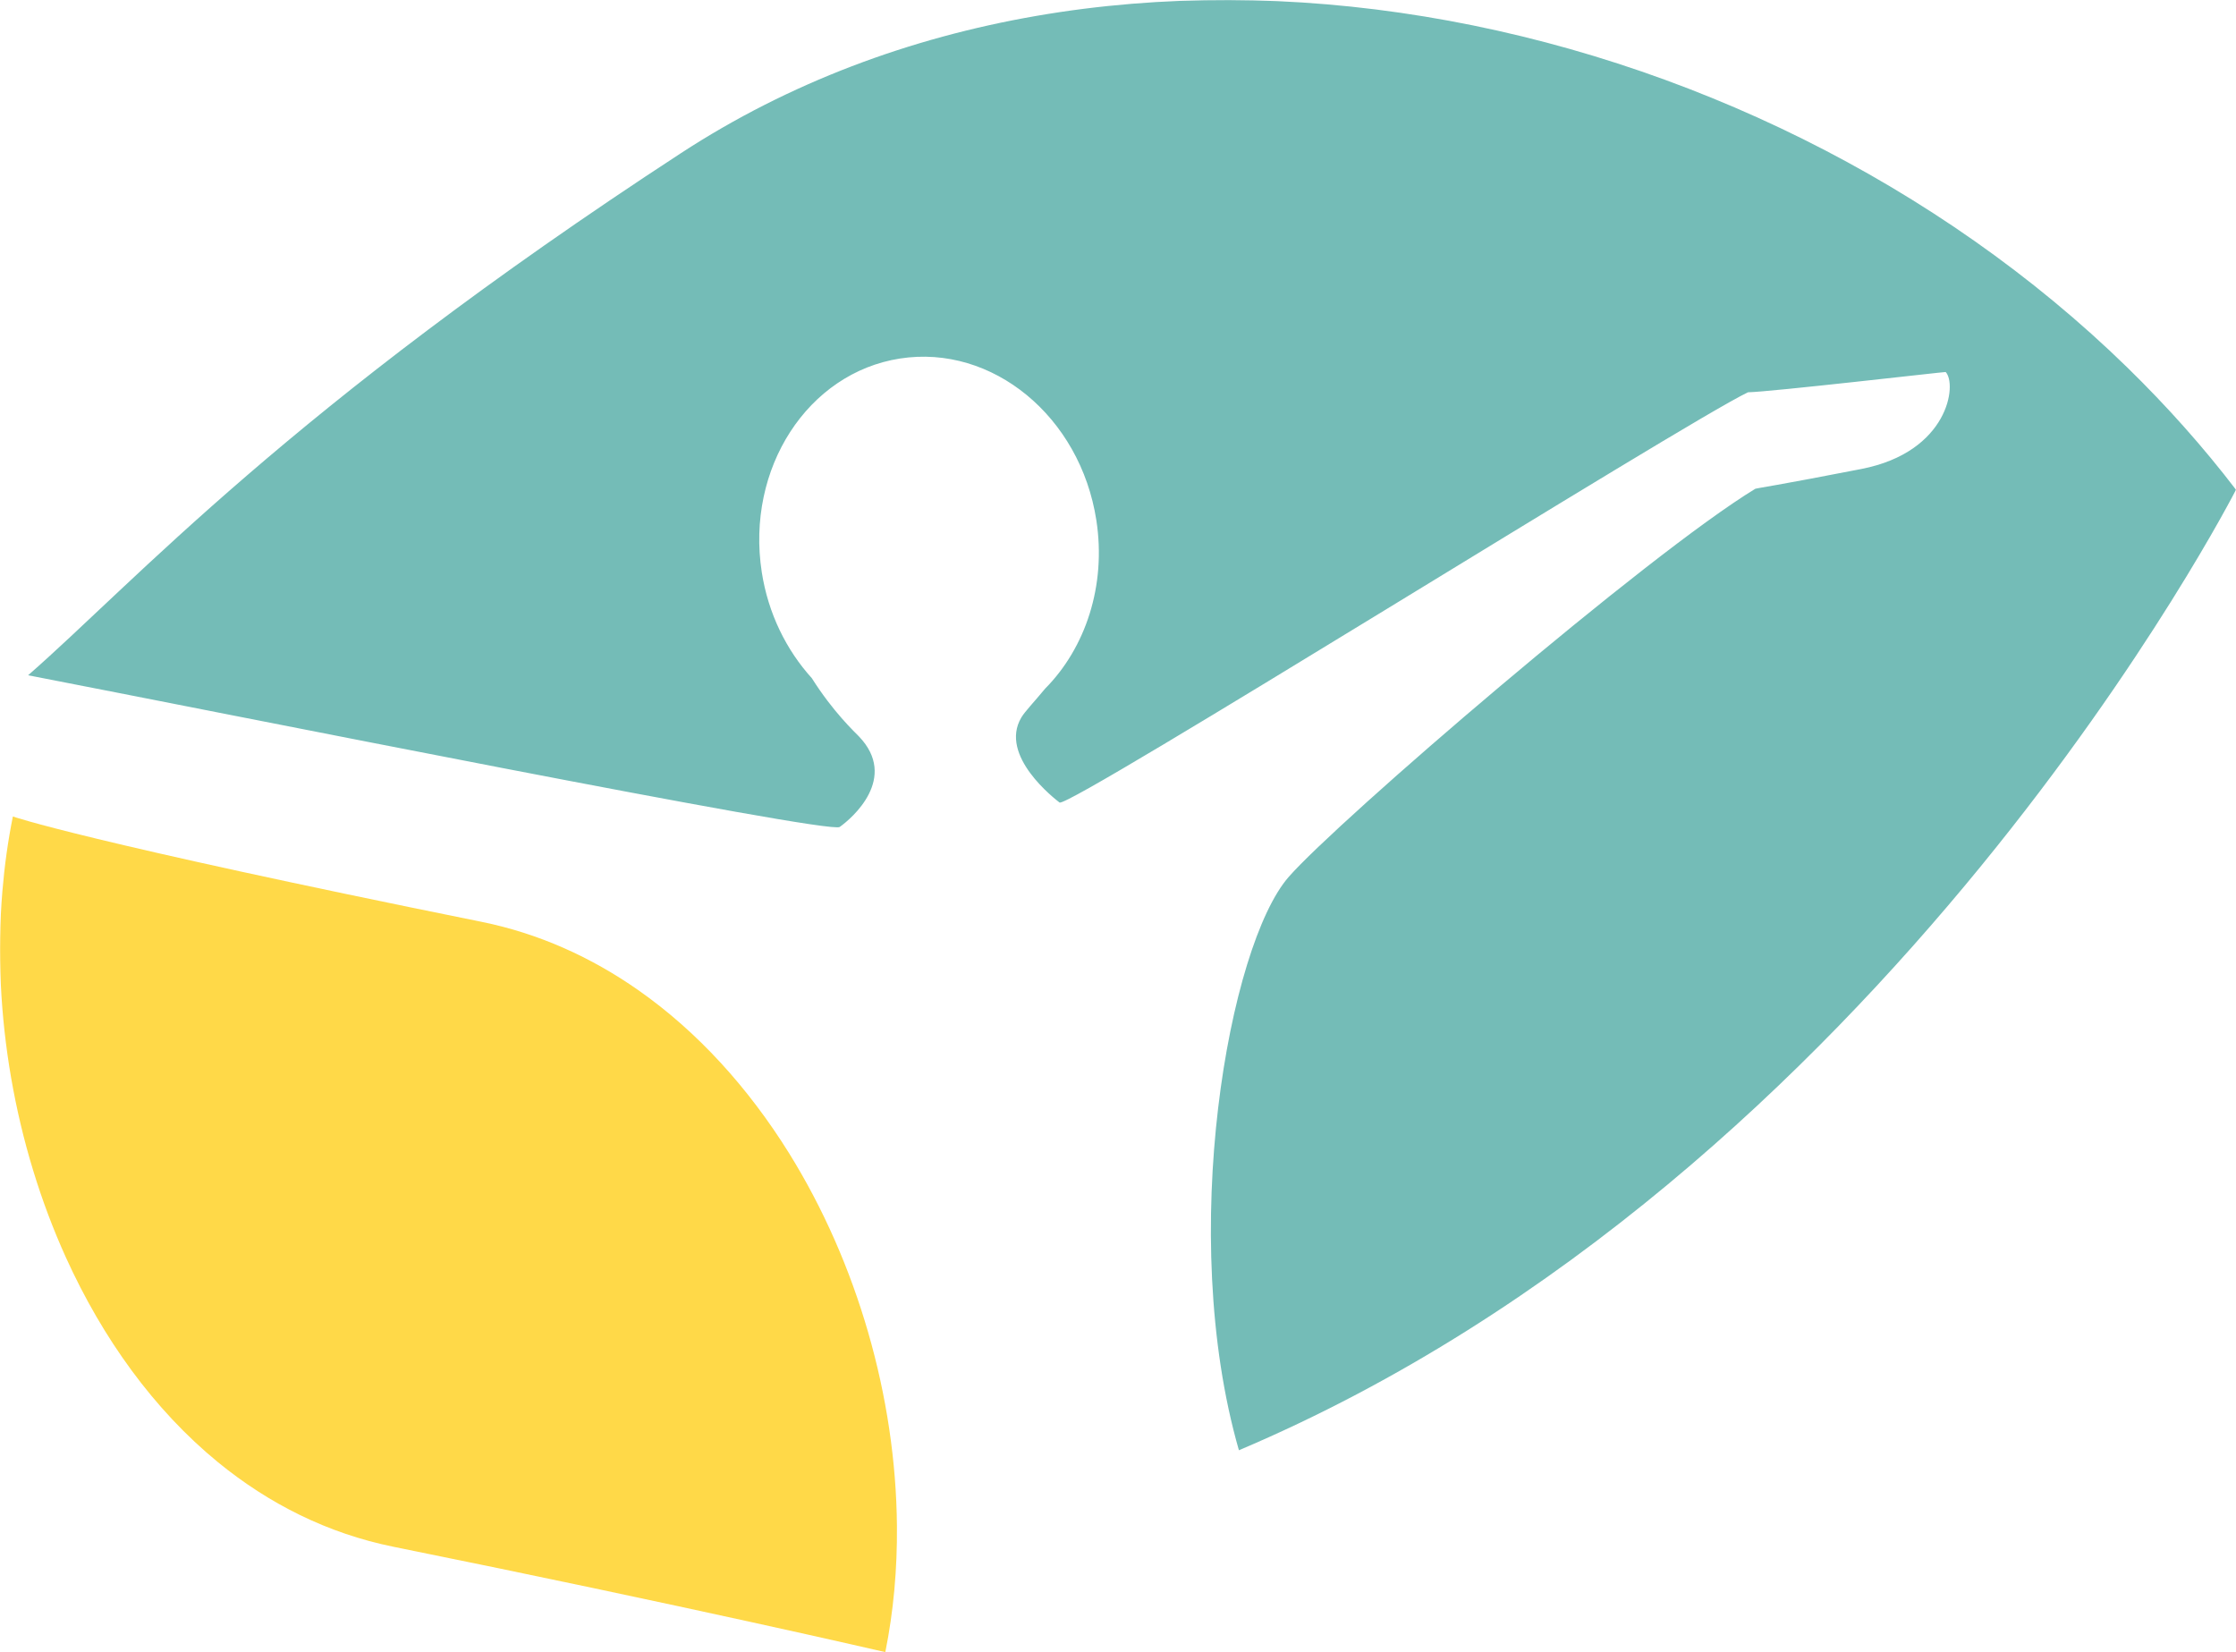 <?xml version="1.0" encoding="UTF-8"?>
<svg width="1750px" height="1293px" viewBox="0 0 1750 1293" version="1.1" xmlns="http://www.w3.org/2000/svg" xmlns:xlink="http://www.w3.org/1999/xlink">
    <!-- Generator: Sketch 58 (84663) - https://sketch.com -->
    <title>BlootGewoon nudie</title>
    <desc>Created with Sketch.</desc>
    <defs>
        <polygon id="path-1" points="0 0 1750 0 1750 1293 0 1293"></polygon>
    </defs>
    <g id="Design" stroke="none" stroke-width="1" fill="none" fill-rule="evenodd">
        <g id="Artboard">
            <g id="BlootGewoon-nudie">
                <mask id="mask-2" fill="white">
                    <use xlink:href="#path-1"></use>
                </mask>
                <g id="Clip-2"></g>
                <path d="M533.116,119.75 C224.858,320.766 105.34,455.618 22,528.48 C173.024,557.703 648.742,653.205 657.185,647.204 C666.847,640.397 703.407,608.865 672.23,576.328 C668.835,572.851 651.886,556.954 635.393,530.789 C615.583,508.902 601.24,480.364 596.192,447.754 C583.653,366.651 632.155,291.805 704.374,280.589 C776.688,269.347 845.47,325.997 858.046,407.09 C866.002,458.451 849.43,507.268 817.924,538.999 C809.23,549.534 802.116,556.844 799.348,561.53 C781.537,591.57 825.817,625.385 829.275,628.103 C837.953,631.983 1317.548,331.123 1368.063,307.011 C1385.127,306.759 1522.017,290.931 1522.765,291.145 C1531.836,300.586 1525.266,353.691 1456.766,367.038 C1391.959,379.694 1373.807,382.291 1373.87,382.49 C1289.541,433.637 1046.733,642.633 1008.589,686.308 C961.944,739.607 920.964,965.903 969.633,1135 C1475.89,920.605 1750,383.281 1750,383.281 C1724.405,349.79 1695.917,317.871 1665.038,287.705 C1369.429,-0.792 870.977,-100.567 533.116,119.75 Z" id="Fill-1" fill="#74BCB7" mask="url(#mask-2)"></path>
                <path d="M170.782,1144.522 C210.346,1176.836 256.277,1200.09 308.026,1210.565 C537.017,1256.824 692.885,1293 692.885,1293 C699.32,1261.136 702.273,1227.976 701.98,1194.377 C701.165,1093.392 670.915,988.34 617.483,902.398 C585.828,851.576 546.049,807.445 499.423,774.823 C462.629,749.085 421.586,730.504 376.867,721.445 C63.683,658.167 10.073,639 10.073,639 C6.231,658.068 3.513,677.601 1.872,697.443 C-6.1,793.337 11.558,895.87 51.65,984.268 C80.305,1047.384 120.382,1103.329 170.782,1144.522" id="Fill-3" fill="#FFD948" mask="url(#mask-2)"></path>
            </g>
        </g>
    </g>
</svg>